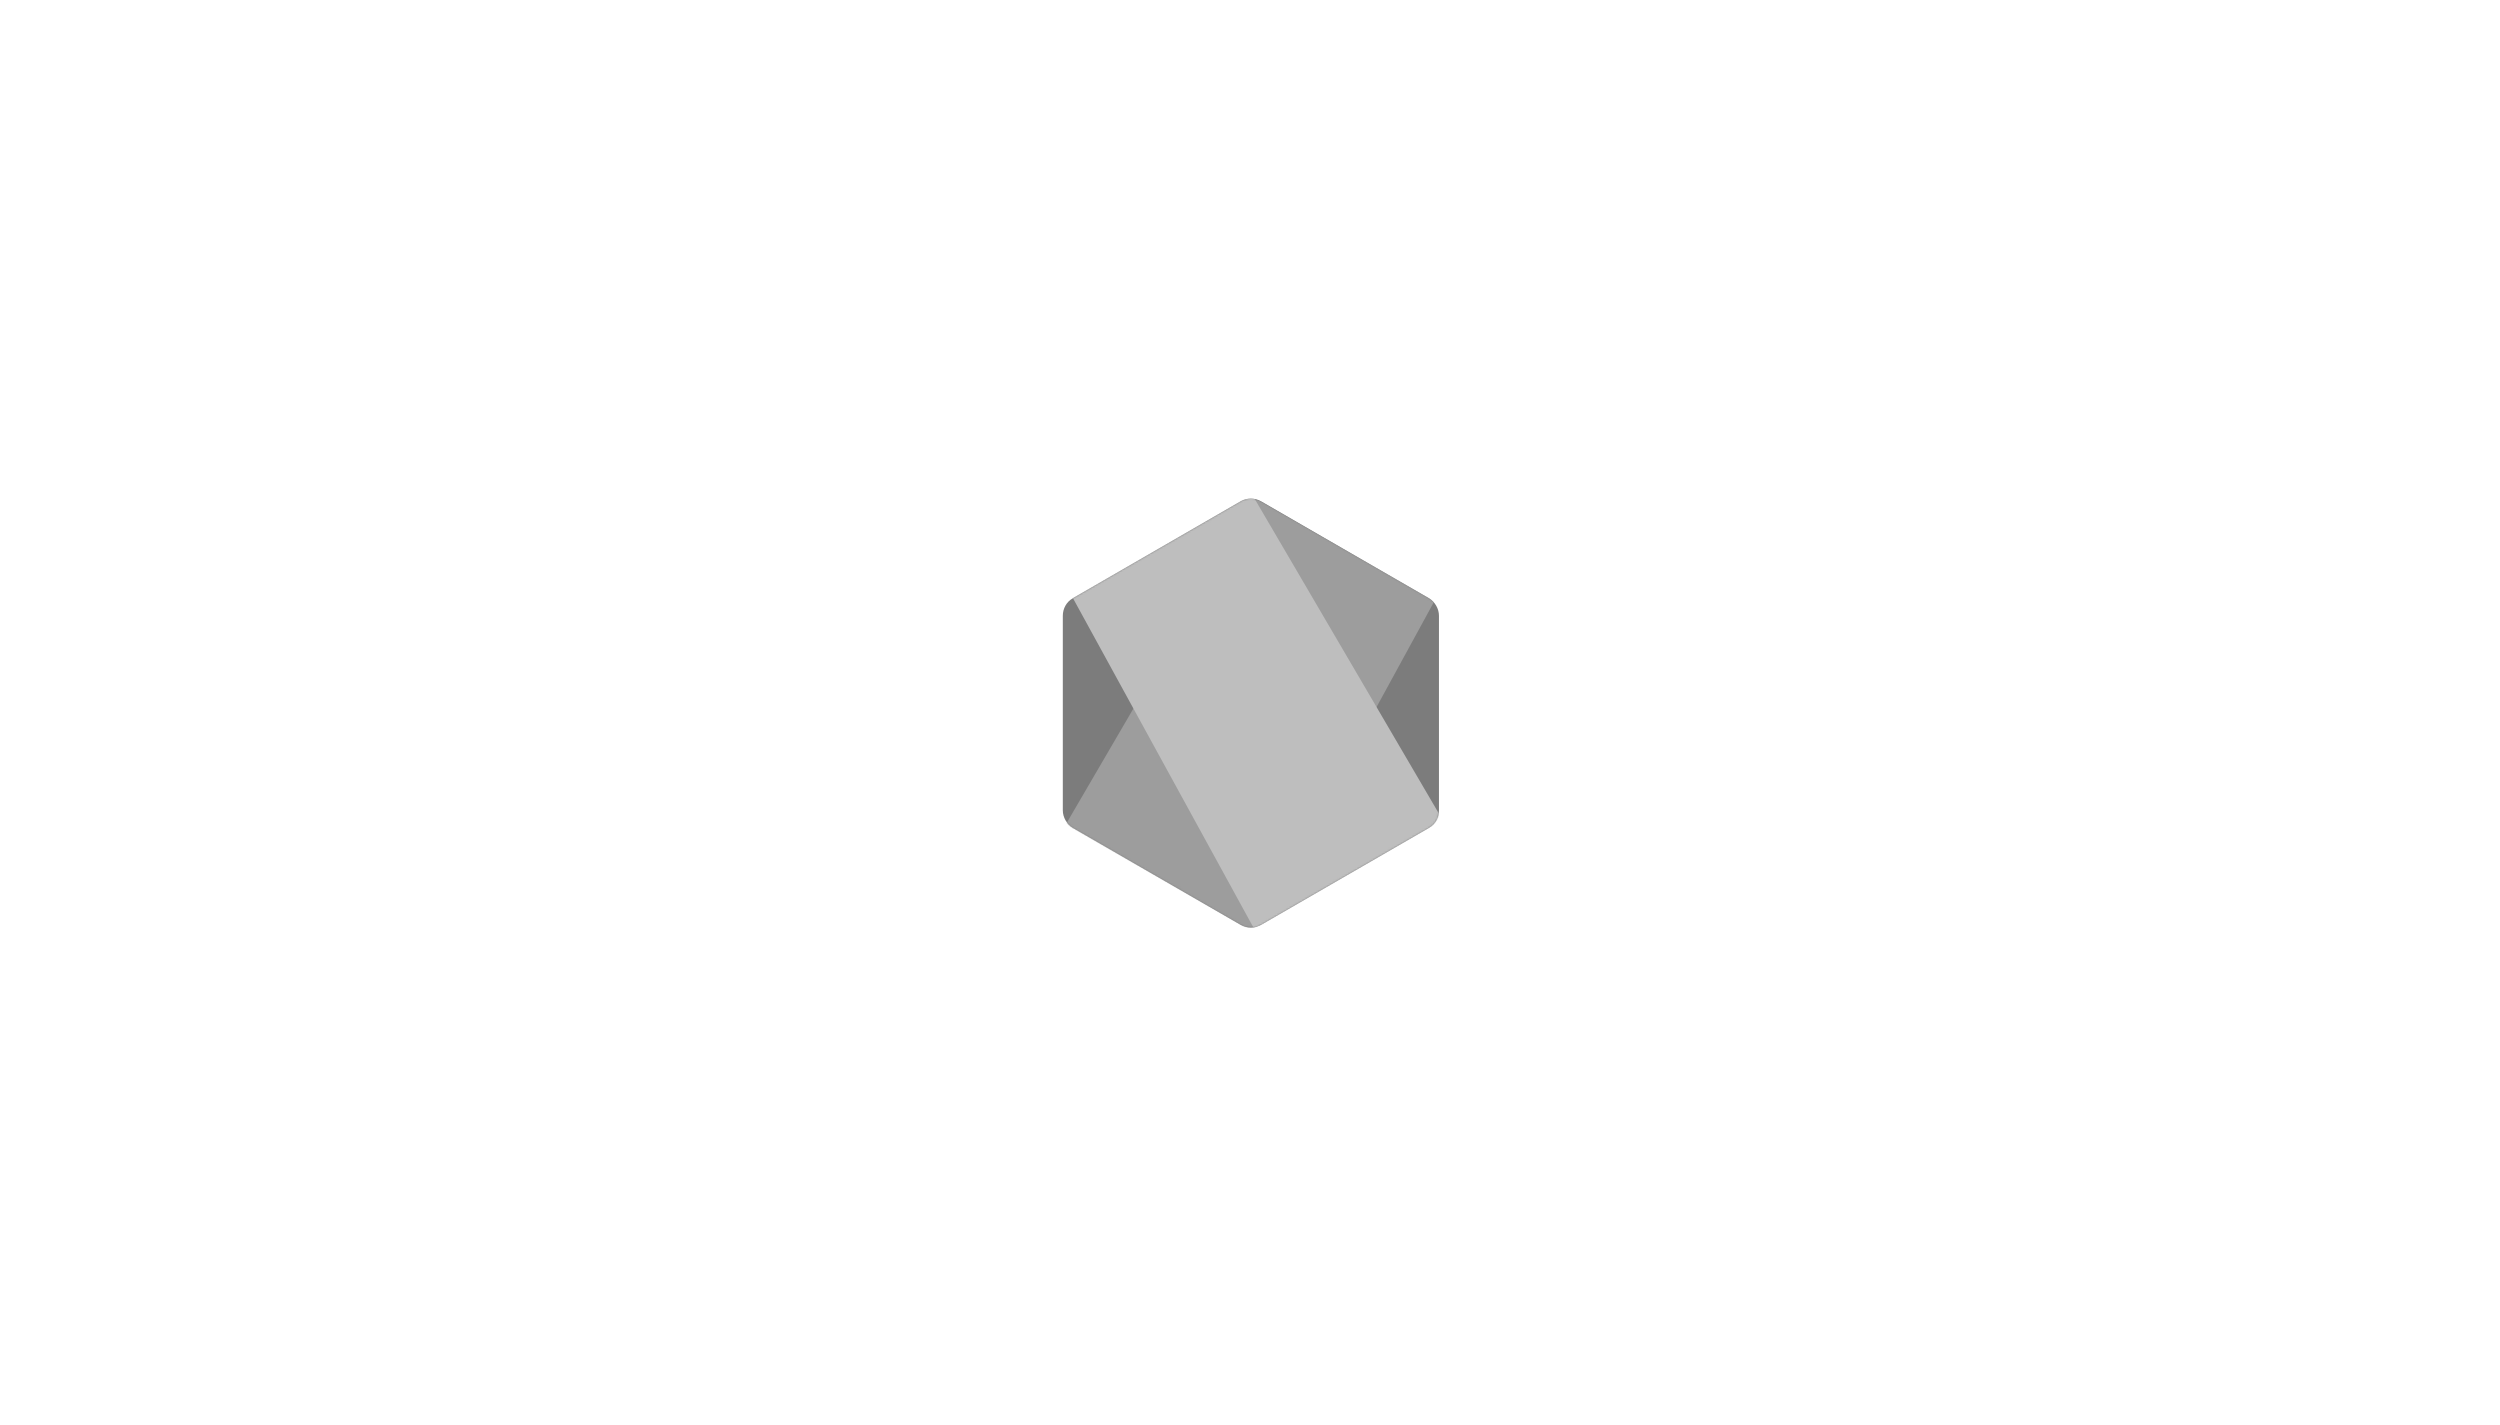 <svg width="1409" height="803" viewBox="0 0 1409 803" fill="none" xmlns="http://www.w3.org/2000/svg">
<g clip-path="url(#clip0_379_257)">
<path d="M710.733 282.519C707.136 280.494 702.864 280.494 699.267 282.519L604.62 337.191C601.023 339.216 599 343.041 599 347.09V456.66C599 460.71 601.248 464.535 604.62 466.559L699.267 521.232C702.864 523.257 707.136 523.257 710.733 521.232L805.38 466.559C808.977 464.535 811 460.71 811 456.66V347.09C811 343.041 808.752 339.216 805.38 337.191L710.733 282.519Z" fill="#7C7C7C"/>
<mask id="mask0_379_257" style="mask-type:luminance" maskUnits="userSpaceOnUse" x="599" y="281" width="212" height="242">
<path d="M710.733 282.519C707.136 280.494 702.864 280.494 699.267 282.519L604.62 337.191C601.023 339.216 599 343.041 599 347.09V456.66C599 460.71 601.248 464.535 604.62 466.559L699.267 521.232C702.864 523.257 707.136 523.257 710.733 521.232L805.38 466.559C808.977 464.535 811 460.71 811 456.66V347.09C811 343.041 808.752 339.216 805.38 337.191L710.733 282.519Z" fill="white"/>
</mask>
<g mask="url(#mask0_379_257)">
<path d="M805.605 337.19L710.507 282.519C709.608 282.07 708.484 281.62 707.585 281.395L601.023 464.085C601.923 465.209 603.047 466.109 604.17 466.785L699.267 521.457C701.965 523.032 705.113 523.482 708.035 522.582L808.077 339.441C807.402 338.541 806.504 337.866 805.604 337.191L805.605 337.19Z" fill="#9D9D9D"/>
</g>
<mask id="mask1_379_257" style="mask-type:luminance" maskUnits="userSpaceOnUse" x="599" y="281" width="212" height="242">
<path d="M710.733 282.519C707.136 280.494 702.864 280.494 699.267 282.519L604.62 337.191C601.023 339.216 599 343.041 599 347.09V456.66C599 460.71 601.248 464.535 604.62 466.559L699.267 521.232C702.864 523.257 707.136 523.257 710.733 521.232L805.38 466.559C808.977 464.535 811 460.71 811 456.66V347.09C811 343.041 808.752 339.216 805.38 337.191L710.733 282.519Z" fill="white"/>
</mask>
<g mask="url(#mask1_379_257)">
<path d="M805.831 466.56C808.529 464.985 810.552 462.285 811.451 459.36L707.137 281.17C704.439 280.72 701.517 280.944 699.044 282.519L604.621 336.967L706.463 522.808C707.811 522.583 709.386 522.133 710.735 521.457L805.831 466.561V466.56Z" fill="#BEBEBE"/>
</g>
</g>
<defs>
<clipPath id="clip0_379_257">
<rect width="212" height="242" fill="white" transform="translate(599 281)"/>
</clipPath>
</defs>
</svg>

